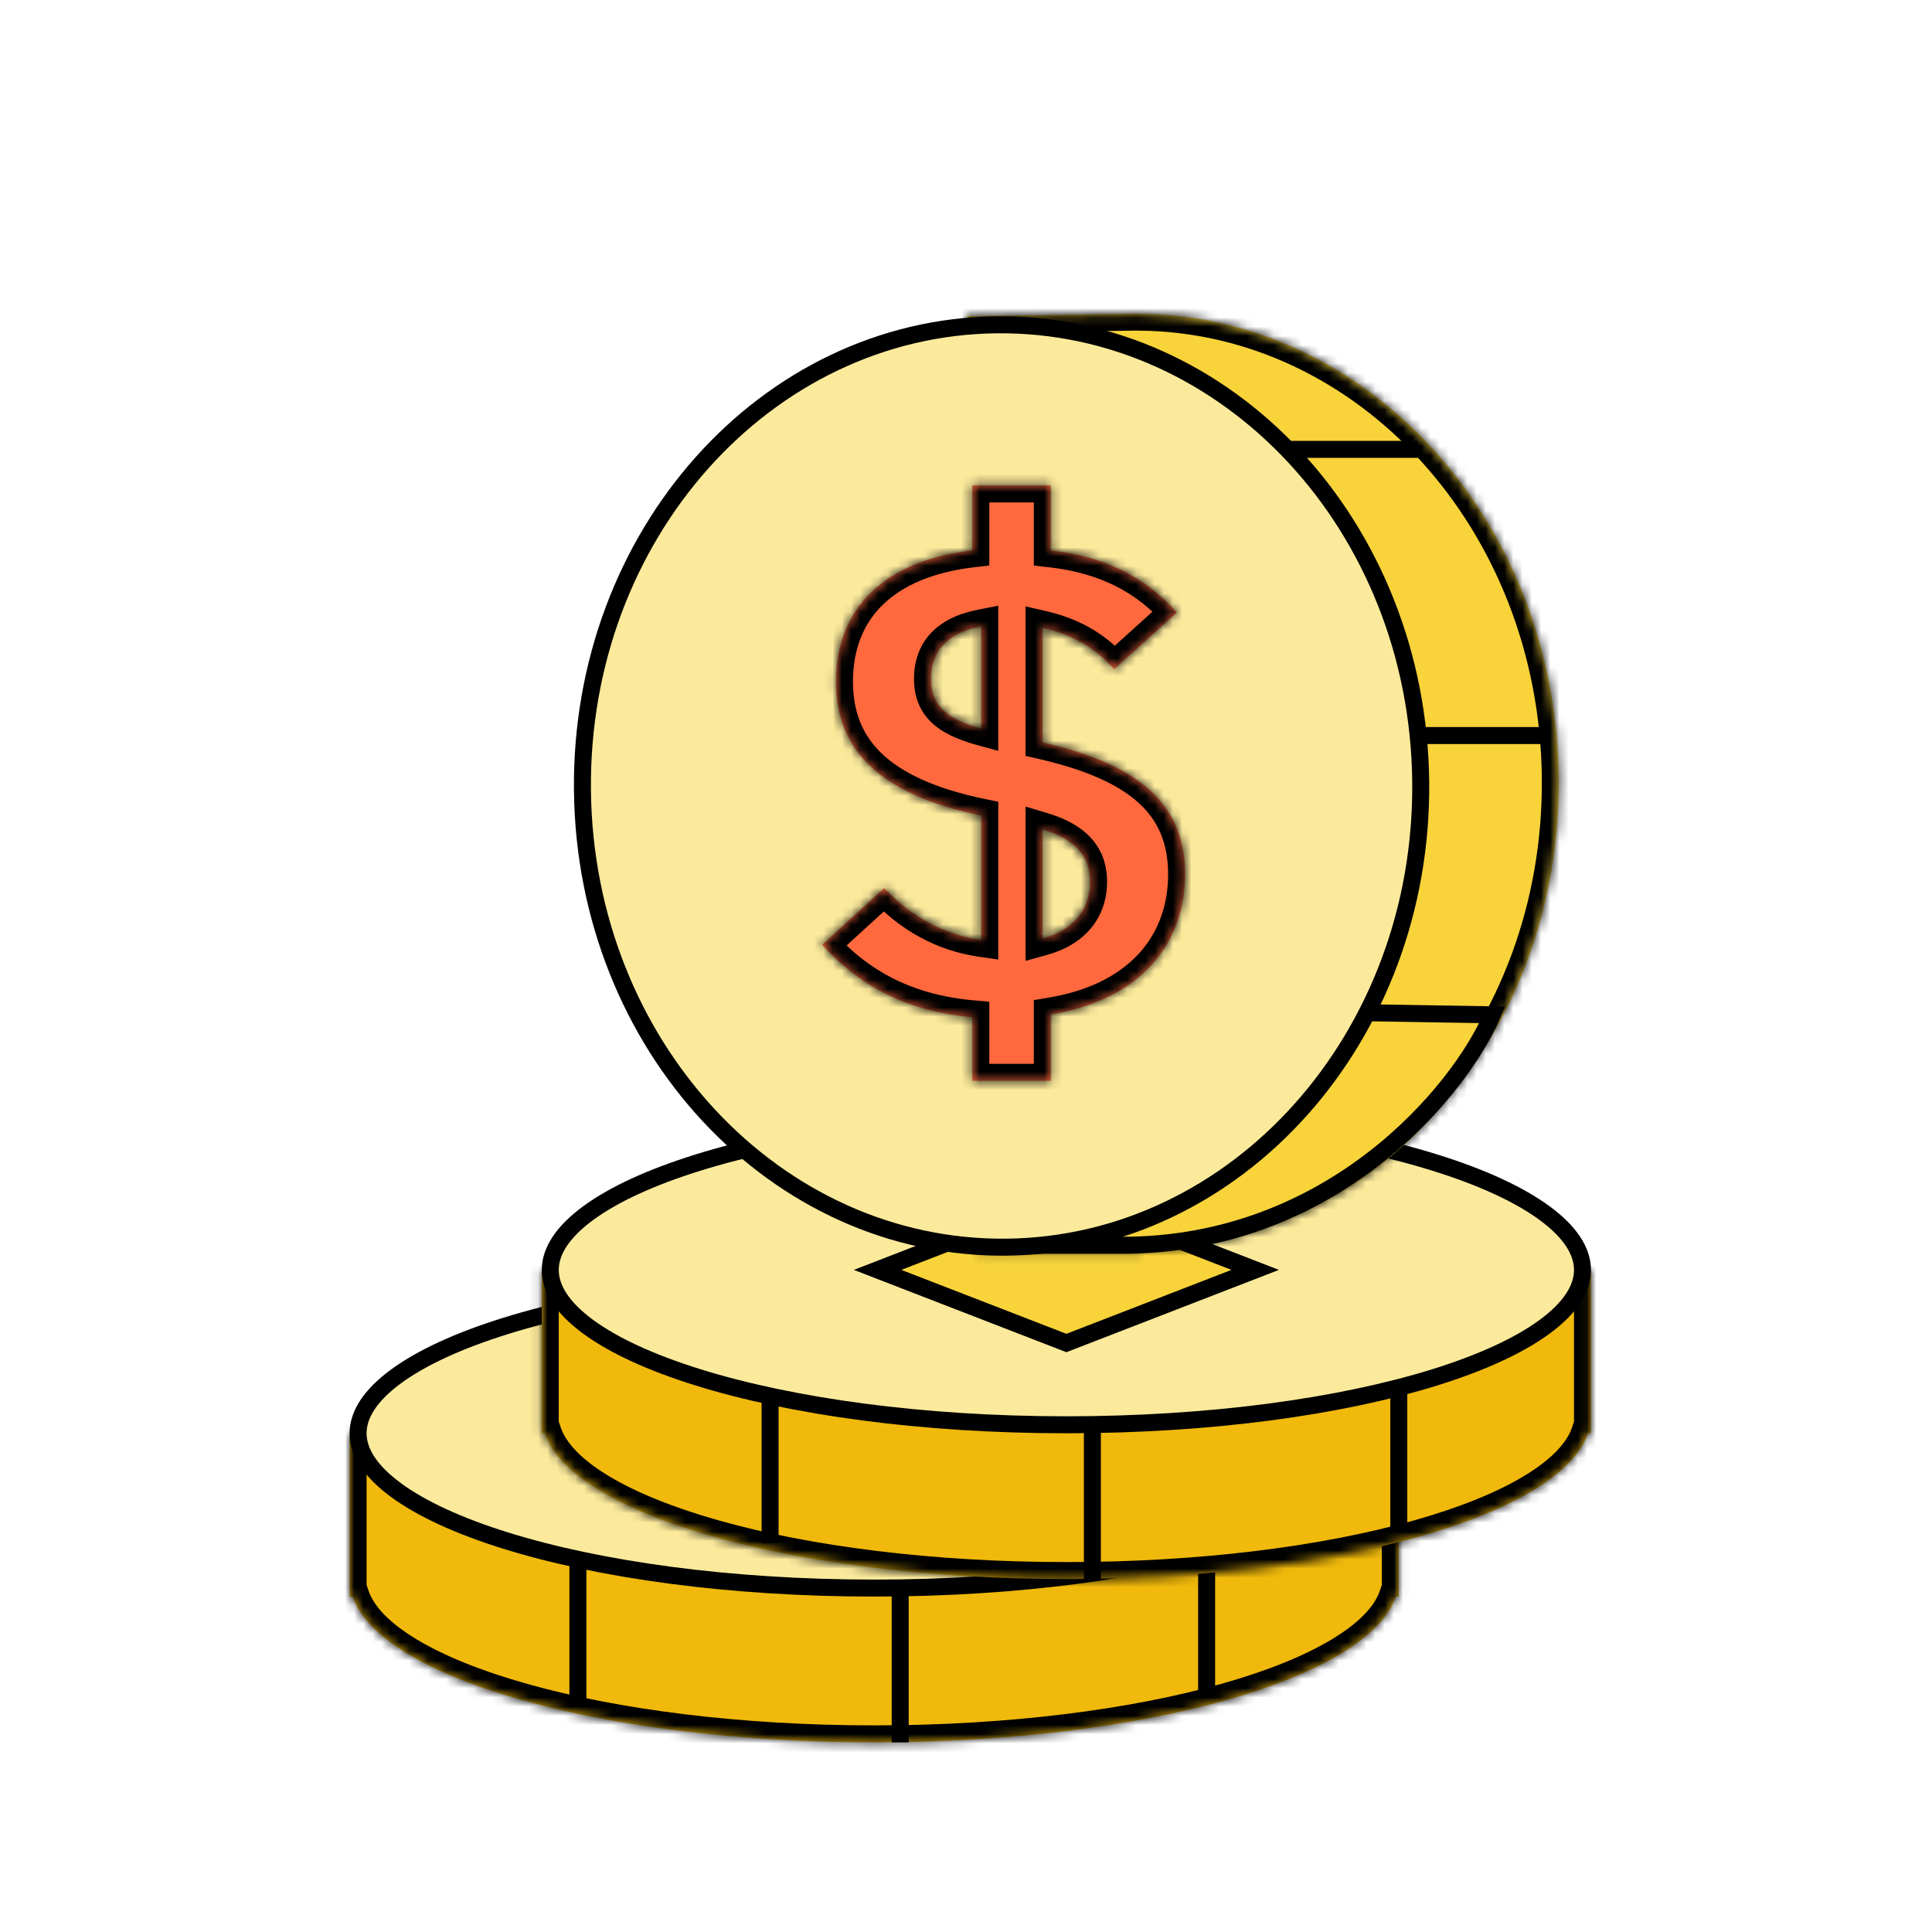 <svg xmlns="http://www.w3.org/2000/svg" fill="none" viewBox="0 0 210 210" height="210" width="210">
<mask fill="white" id="path-1-inside-1_8971_22188">
<path d="M95.022 153.883C104.281 153.883 113.024 154.571 120.755 155.79H152.044V171.589C152.044 171.604 152.045 171.619 152.045 171.635C152.045 171.65 152.044 171.665 152.044 171.681V173.542H151.718C148.661 182.449 124.445 189.387 95.022 189.387C65.601 189.387 41.385 182.449 38.328 173.542H38V155.79H69.291C77.021 154.571 85.764 153.883 95.022 153.883Z"></path>
</mask>
<path fill="#F0B90B" d="M95.022 153.883C104.281 153.883 113.024 154.571 120.755 155.79H152.044V171.589C152.044 171.604 152.045 171.619 152.045 171.635C152.045 171.65 152.044 171.665 152.044 171.681V173.542H151.718C148.661 182.449 124.445 189.387 95.022 189.387C65.601 189.387 41.385 182.449 38.328 173.542H38V155.79H69.291C77.021 154.571 85.764 153.883 95.022 153.883Z"></path>
<path mask="url(#path-1-inside-1_8971_22188)" fill="black" d="M95.022 153.883V152.037H95.022L95.022 153.883ZM120.755 155.79L120.467 157.613L120.61 157.636H120.755V155.79ZM152.044 155.79H153.89V153.944H152.044V155.79ZM152.044 171.589H150.198V171.596L150.198 171.604L152.044 171.589ZM152.045 171.635H153.891V171.635L152.045 171.635ZM152.044 171.681L150.198 171.666L150.198 171.673V171.681H152.044ZM152.044 173.542V175.388H153.89V173.542H152.044ZM151.718 173.542V171.696H150.4L149.972 172.943L151.718 173.542ZM95.022 189.387L95.022 191.233H95.022V189.387ZM38.328 173.542L40.074 172.943L39.646 171.696H38.328V173.542ZM38 173.542H36.154V175.388H38V173.542ZM38 155.79V153.944H36.154V155.79H38ZM69.291 155.79V157.636H69.436L69.579 157.613L69.291 155.79ZM95.022 153.883V155.729C104.192 155.729 112.839 156.411 120.467 157.613L120.755 155.79L121.042 153.967C113.209 152.731 104.37 152.037 95.022 152.037V153.883ZM120.755 155.79V157.636H152.044V155.79V153.944H120.755V155.79ZM152.044 155.79H150.198V171.589H152.044H153.89V155.79H152.044ZM152.044 171.589L150.198 171.604C150.198 171.622 150.199 171.637 150.199 171.647C150.199 171.652 150.199 171.657 150.199 171.66C150.199 171.663 150.199 171.666 150.199 171.667C150.199 171.67 150.199 171.667 150.199 171.663C150.199 171.658 150.199 171.648 150.199 171.635L152.045 171.635L153.891 171.635C153.891 171.614 153.891 171.597 153.89 171.584C153.89 171.572 153.89 171.561 153.89 171.557C153.889 171.55 153.889 171.552 153.889 171.553C153.89 171.556 153.89 171.563 153.89 171.574L152.044 171.589ZM152.045 171.635H150.199C150.199 171.622 150.199 171.612 150.199 171.607C150.199 171.602 150.199 171.599 150.199 171.603C150.199 171.603 150.199 171.607 150.199 171.609C150.199 171.613 150.199 171.617 150.199 171.622C150.199 171.632 150.198 171.648 150.198 171.666L152.044 171.681L153.89 171.696C153.89 171.706 153.89 171.714 153.889 171.716C153.889 171.718 153.889 171.719 153.89 171.713C153.89 171.709 153.89 171.698 153.89 171.686C153.891 171.673 153.891 171.655 153.891 171.635H152.045ZM152.044 171.681H150.198V173.542H152.044H153.89V171.681H152.044ZM152.044 173.542V171.696H151.718V173.542V175.388H152.044V173.542ZM151.718 173.542L149.972 172.943C149.416 174.562 147.773 176.377 144.755 178.194C141.784 179.983 137.72 181.63 132.757 183.028C122.841 185.82 109.605 187.541 95.022 187.541V189.387V191.233C109.862 191.233 123.446 189.485 133.757 186.581C138.909 185.131 143.31 183.373 146.659 181.357C149.961 179.368 152.491 176.976 153.464 174.141L151.718 173.542ZM95.022 189.387L95.022 187.541C80.44 187.541 67.205 185.82 57.289 183.028C52.326 181.63 48.262 179.983 45.291 178.194C42.273 176.377 40.63 174.562 40.074 172.943L38.328 173.542L36.582 174.141C37.555 176.976 40.085 179.368 43.386 181.357C46.735 183.373 51.137 185.131 56.288 186.581C66.6 189.485 80.183 191.233 95.022 191.233L95.022 189.387ZM38.328 173.542V171.696H38V173.542V175.388H38.328V173.542ZM38 173.542H39.846V155.79H38H36.154V173.542H38ZM38 155.79V157.636H69.291V155.79V153.944H38V155.79ZM69.291 155.79L69.579 157.613C77.207 156.411 85.853 155.729 95.022 155.729L95.022 153.883L95.022 152.037C85.676 152.037 76.836 152.731 69.004 153.967L69.291 155.79Z"></path>
<path stroke-width="1.846" stroke="black" fill="#FCEA9C" d="M95.022 138.96C110.701 138.96 124.86 140.94 135.068 144.118C140.178 145.709 144.245 147.583 147.016 149.622C149.804 151.675 151.121 153.77 151.121 155.789C151.121 157.808 149.804 159.903 147.016 161.955C144.245 163.994 140.178 165.869 135.068 167.46C124.86 170.638 110.701 172.617 95.022 172.617C79.342 172.617 65.183 170.638 54.976 167.46C49.866 165.869 45.799 163.994 43.028 161.955C40.24 159.902 38.923 157.808 38.923 155.789C38.923 153.77 40.239 151.675 43.028 149.622C45.798 147.583 49.866 145.709 54.976 144.118C65.183 140.94 79.342 138.96 95.022 138.96Z"></path>
<rect stroke-width="1.846" stroke="black" fill="#F8D33A" transform="matrix(0.932 0.361 -0.932 0.361 95.644 147.26)" height="22.942" width="22.942" y="0.667"></rect>
<path stroke-width="1.846" stroke="black" d="M62.815 169.518V185.47"></path>
<path stroke-width="1.846" stroke="black" d="M97.846 173.434V189.386"></path>
<path stroke-width="1.846" stroke="black" d="M131.155 168.189V184.142"></path>
<mask fill="white" id="path-8-inside-2_8971_22188">
<path d="M115.912 136.133C125.17 136.133 133.913 136.821 141.644 138.04H172.933V153.839C172.933 153.854 172.934 153.869 172.934 153.885C172.934 153.9 172.933 153.915 172.933 153.931V155.792H172.607C169.55 164.699 145.334 171.637 115.912 171.637C86.49 171.637 62.274 164.699 59.217 155.792H58.889V138.04H90.18C97.911 136.821 106.653 136.133 115.912 136.133Z"></path>
</mask>
<path fill="#F0B90B" d="M115.912 136.133C125.17 136.133 133.913 136.821 141.644 138.04H172.933V153.839C172.933 153.854 172.934 153.869 172.934 153.885C172.934 153.9 172.933 153.915 172.933 153.931V155.792H172.607C169.55 164.699 145.334 171.637 115.912 171.637C86.49 171.637 62.274 164.699 59.217 155.792H58.889V138.04H90.18C97.911 136.821 106.653 136.133 115.912 136.133Z"></path>
<path mask="url(#path-8-inside-2_8971_22188)" fill="black" d="M115.912 136.133V134.287H115.912L115.912 136.133ZM141.644 138.04L141.356 139.863L141.499 139.886H141.644V138.04ZM172.933 138.04H174.779V136.194H172.933V138.04ZM172.933 153.839H171.087V153.846L171.087 153.854L172.933 153.839ZM172.934 153.885H174.78V153.885L172.934 153.885ZM172.933 153.931L171.087 153.916L171.087 153.923V153.931H172.933ZM172.933 155.792V157.638H174.779V155.792H172.933ZM172.607 155.792V153.946H171.289L170.861 155.193L172.607 155.792ZM115.912 171.637L115.912 173.483H115.912V171.637ZM59.217 155.792L60.963 155.193L60.535 153.946H59.217V155.792ZM58.889 155.792H57.043V157.638H58.889V155.792ZM58.889 138.04V136.194H57.043V138.04H58.889ZM90.18 138.04V139.886H90.325L90.468 139.863L90.18 138.04ZM115.912 136.133V137.979C125.082 137.979 133.728 138.661 141.356 139.863L141.644 138.04L141.932 136.217C134.099 134.981 125.259 134.287 115.912 134.287V136.133ZM141.644 138.04V139.886H172.933V138.04V136.194H141.644V138.04ZM172.933 138.04H171.087V153.839H172.933H174.779V138.04H172.933ZM172.933 153.839L171.087 153.854C171.087 153.872 171.088 153.887 171.088 153.897C171.088 153.902 171.088 153.907 171.088 153.91C171.088 153.913 171.089 153.916 171.089 153.917C171.089 153.92 171.089 153.917 171.088 153.913C171.088 153.908 171.088 153.898 171.088 153.885L172.934 153.885L174.78 153.885C174.78 153.864 174.78 153.847 174.779 153.834C174.779 153.822 174.779 153.811 174.779 153.807C174.779 153.8 174.779 153.802 174.779 153.803C174.779 153.806 174.779 153.813 174.779 153.824L172.933 153.839ZM172.934 153.885H171.088C171.088 153.872 171.088 153.862 171.088 153.857C171.089 153.852 171.089 153.849 171.089 153.853C171.089 153.853 171.088 153.857 171.088 153.859C171.088 153.863 171.088 153.867 171.088 153.872C171.088 153.882 171.087 153.898 171.087 153.916L172.933 153.931L174.779 153.946C174.779 153.956 174.779 153.964 174.779 153.966C174.779 153.968 174.779 153.969 174.779 153.963C174.779 153.959 174.779 153.948 174.779 153.936C174.78 153.923 174.78 153.905 174.78 153.885H172.934ZM172.933 153.931H171.087V155.792H172.933H174.779V153.931H172.933ZM172.933 155.792V153.946H172.607V155.792V157.638H172.933V155.792ZM172.607 155.792L170.861 155.193C170.305 156.812 168.662 158.627 165.644 160.444C162.673 162.233 158.609 163.88 153.646 165.278C143.73 168.07 130.494 169.791 115.912 169.791V171.637V173.483C130.751 173.483 144.335 171.735 154.647 168.831C159.798 167.381 164.2 165.623 167.549 163.607C170.85 161.618 173.38 159.226 174.353 156.391L172.607 155.792ZM115.912 171.637L115.912 169.791C101.329 169.791 88.094 168.07 78.178 165.278C73.215 163.88 69.151 162.233 66.18 160.444C63.162 158.627 61.519 156.812 60.963 155.193L59.217 155.792L57.471 156.391C58.444 159.226 60.974 161.618 64.276 163.607C67.624 165.623 72.026 167.381 77.177 168.831C87.489 171.735 101.072 173.483 115.912 173.483L115.912 171.637ZM59.217 155.792V153.946H58.889V155.792V157.638H59.217V155.792ZM58.889 155.792H60.735V138.04H58.889H57.043V155.792H58.889ZM58.889 138.04V139.886H90.18V138.04V136.194H58.889V138.04ZM90.18 138.04L90.468 139.863C98.096 138.661 106.742 137.979 115.912 137.979L115.912 136.133L115.912 134.287C106.565 134.287 97.725 134.981 89.893 136.217L90.18 138.04Z"></path>
<path stroke-width="1.846" stroke="black" fill="#FCEA9C" d="M115.911 121.21C131.59 121.21 145.75 123.19 155.958 126.368C161.067 127.959 165.135 129.833 167.905 131.872C170.694 133.925 172.01 136.02 172.01 138.039C172.01 140.058 170.693 142.153 167.905 144.205C165.135 146.244 161.067 148.119 155.958 149.71C145.75 152.888 131.59 154.867 115.911 154.867C100.231 154.867 86.073 152.888 75.865 149.71C70.755 148.119 66.688 146.244 63.917 144.205C61.129 142.152 59.812 140.058 59.812 138.039C59.812 136.02 61.129 133.925 63.917 131.872C66.688 129.833 70.755 127.959 75.865 126.368C86.073 123.19 100.231 121.21 115.911 121.21Z"></path>
<rect stroke-width="2.769" stroke="black" fill="#F8D33A" transform="matrix(0.932 0.361 -0.932 0.361 116.844 129.721)" height="22.02" width="22.02" y="1"></rect>
<path stroke-width="1.846" stroke="black" d="M83.705 151.768V167.72"></path>
<path stroke-width="1.846" stroke="black" d="M118.735 155.684V171.636"></path>
<path stroke-width="1.846" stroke="black" d="M152.044 150.439V166.392"></path>
<mask fill="white" id="path-15-inside-3_8971_22188">
<path d="M77.699 85.469C77.48 64.417 88.809 46.232 105.151 38.315L105.11 34.359L122.445 34.102C122.643 34.097 122.84 34.094 123.038 34.092C123.072 34.092 123.106 34.092 123.14 34.092L123.737 34.083L123.736 34.092C148.751 34.246 169.146 56.663 169.436 84.515C169.728 112.626 149.429 135.628 124.096 135.891C124.065 135.892 124.034 135.892 124.004 135.892L124.004 136.157L106.168 136.158L106.126 132.042C89.622 124.466 77.917 106.52 77.699 85.469Z"></path>
</mask>
<path fill="#F8D33A" d="M77.699 85.469C77.48 64.417 88.809 46.232 105.151 38.315L105.11 34.359L122.445 34.102C122.643 34.097 122.84 34.094 123.038 34.092C123.072 34.092 123.106 34.092 123.14 34.092L123.737 34.083L123.736 34.092C148.751 34.246 169.146 56.663 169.436 84.515C169.728 112.626 149.429 135.628 124.096 135.891C124.065 135.892 124.034 135.892 124.004 135.892L124.004 136.157L106.168 136.158L106.126 132.042C89.622 124.466 77.917 106.52 77.699 85.469Z"></path>
<path mask="url(#path-15-inside-3_8971_22188)" fill="black" d="M77.699 85.469L75.853 85.488L75.853 85.488L77.699 85.469ZM105.151 38.315L105.956 39.976L107.009 39.465L106.997 38.295L105.151 38.315ZM105.11 34.359L105.083 32.513L103.245 32.54L103.264 34.378L105.11 34.359ZM122.445 34.102L122.473 35.948L122.482 35.948L122.491 35.948L122.445 34.102ZM123.038 34.092L123.019 32.246L123.019 32.246L123.038 34.092ZM123.14 34.092L123.154 35.938L123.168 35.938L123.14 34.092ZM123.737 34.083L125.574 34.268L125.781 32.206L123.709 32.237L123.737 34.083ZM123.736 34.092L121.9 33.907L121.697 35.925L123.725 35.938L123.736 34.092ZM169.436 84.515L171.282 84.496L171.282 84.496L169.436 84.515ZM124.096 135.891L124.116 137.737L124.116 137.737L124.096 135.891ZM124.004 135.892L123.988 134.046L122.152 134.061L122.158 135.898L124.004 135.892ZM124.004 136.157L124.004 138.003L125.856 138.003L125.85 136.151L124.004 136.157ZM106.168 136.158L104.323 136.177L104.342 138.004L106.169 138.004L106.168 136.158ZM106.126 132.042L107.971 132.023L107.959 130.852L106.896 130.364L106.126 132.042ZM77.699 85.469L79.544 85.449C79.332 65.056 90.305 47.558 105.956 39.976L105.151 38.315L104.347 36.653C87.312 44.906 75.627 63.778 75.853 85.488L77.699 85.469ZM105.151 38.315L106.997 38.295L106.956 34.339L105.11 34.359L103.264 34.378L103.305 38.334L105.151 38.315ZM105.11 34.359L105.137 36.204L122.473 35.948L122.445 34.102L122.418 32.257L105.083 32.513L105.11 34.359ZM122.445 34.102L122.491 35.948C122.678 35.943 122.866 35.94 123.057 35.938L123.038 34.092L123.019 32.246C122.814 32.248 122.608 32.252 122.4 32.257L122.445 34.102ZM123.038 34.092L123.057 35.938C123.06 35.938 123.065 35.938 123.083 35.938C123.097 35.938 123.125 35.938 123.154 35.938L123.14 34.092L123.125 32.246C123.121 32.246 123.115 32.246 123.095 32.246C123.079 32.246 123.05 32.246 123.019 32.246L123.038 34.092ZM123.14 34.092L123.168 35.938L123.765 35.929L123.737 34.083L123.709 32.237L123.111 32.246L123.14 34.092ZM123.737 34.083L121.901 33.898L121.9 33.907L123.736 34.092L125.573 34.276L125.574 34.268L123.737 34.083ZM123.736 34.092L123.725 35.938C147.562 36.085 167.309 57.51 167.59 84.534L169.436 84.515L171.282 84.496C170.983 55.815 149.94 32.407 123.748 32.246L123.736 34.092ZM169.436 84.515L167.59 84.534C167.874 111.811 148.214 133.795 124.077 134.046L124.096 135.891L124.116 137.737C150.644 137.461 171.583 113.441 171.282 84.496L169.436 84.515ZM124.096 135.891L124.077 134.046C124.04 134.046 124.017 134.046 123.988 134.046L124.004 135.892L124.019 137.738C124.052 137.738 124.09 137.737 124.116 137.737L124.096 135.891ZM124.004 135.892L122.158 135.898L122.158 136.163L124.004 136.157L125.85 136.151L125.849 135.887L124.004 135.892ZM124.004 136.157L124.004 134.311L106.168 134.312L106.168 136.158L106.169 138.004L124.004 138.003L124.004 136.157ZM106.168 136.158L108.014 136.139L107.971 132.023L106.126 132.042L104.28 132.061L104.323 136.177L106.168 136.158ZM106.126 132.042L106.896 130.364C91.091 123.109 79.756 105.842 79.544 85.449L77.699 85.469L75.853 85.488C76.078 107.197 88.153 125.823 105.356 133.719L106.126 132.042Z"></path>
<path stroke-width="1.846" stroke="black" fill="#F8D33A" d="M162.204 110.306L140.616 109.955C132.69 130.668 107.905 135.353 107.905 135.353L122.016 135.353C144.656 135.354 158.574 118.763 162.204 110.306Z"></path>
<path stroke-width="1.846" stroke="black" fill="#FCEA9C" d="M63.309 85.907C63.02 58.139 83.264 35.567 108.346 35.306C133.427 35.046 154.136 57.192 154.425 84.96C154.713 112.728 134.469 135.3 109.388 135.561C84.306 135.821 63.597 113.675 63.309 85.907Z"></path>
<mask fill="white" id="path-19-inside-4_8971_22188">
<path d="M114.219 52.766V59.823C120.207 60.499 124.622 62.826 127.916 66.579L121.105 72.735C119.309 70.708 116.913 69.057 113.321 68.231V80.693C123.799 83.096 128.814 87.375 128.814 95.032C128.814 102.389 124.174 108.621 114.219 110.272V117.479H105.687V110.573C98.128 109.898 93.113 106.819 89.371 102.69L96.107 96.534C98.951 99.537 102.468 101.564 106.66 102.165V88.651C95.433 86.324 90.868 81.369 90.868 74.087C90.868 66.204 96.032 60.949 105.687 59.823V52.766H114.219ZM113.321 102.015C116.839 101.039 118.486 98.711 118.486 95.858C118.486 93.681 117.587 91.429 113.321 90.152V102.015ZM106.66 68.081C102.843 68.832 101.196 70.859 101.196 73.787C101.196 76.64 102.843 78.141 106.66 79.192V68.081Z"></path>
</mask>
<path fill="#FF693D" d="M114.219 52.766V59.823C120.207 60.499 124.622 62.826 127.916 66.579L121.105 72.735C119.309 70.708 116.913 69.057 113.321 68.231V80.693C123.799 83.096 128.814 87.375 128.814 95.032C128.814 102.389 124.174 108.621 114.219 110.272V117.479H105.687V110.573C98.128 109.898 93.113 106.819 89.371 102.69L96.107 96.534C98.951 99.537 102.468 101.564 106.66 102.165V88.651C95.433 86.324 90.868 81.369 90.868 74.087C90.868 66.204 96.032 60.949 105.687 59.823V52.766H114.219ZM113.321 102.015C116.839 101.039 118.486 98.711 118.486 95.858C118.486 93.681 117.587 91.429 113.321 90.152V102.015ZM106.66 68.081C102.843 68.832 101.196 70.859 101.196 73.787C101.196 76.64 102.843 78.141 106.66 79.192V68.081Z"></path>
<path mask="url(#path-19-inside-4_8971_22188)" fill="black" d="M114.219 52.766H116.065V50.92H114.219V52.766ZM114.219 59.823H112.373V61.473L114.012 61.657L114.219 59.823ZM127.916 66.579L129.153 67.948L130.503 66.729L129.303 65.362L127.916 66.579ZM121.105 72.735L119.723 73.96L120.96 75.355L122.343 74.105L121.105 72.735ZM113.321 68.231L113.734 66.432L111.475 65.913V68.231H113.321ZM113.321 80.693H111.475V82.164L112.908 82.493L113.321 80.693ZM128.814 95.032H130.66V95.032L128.814 95.032ZM114.219 110.272L113.917 108.451L112.373 108.708V110.272H114.219ZM114.219 117.479V119.325H116.065V117.479H114.219ZM105.687 117.479H103.841V119.325H105.687V117.479ZM105.687 110.573H107.533V108.885L105.851 108.735L105.687 110.573ZM89.371 102.69L88.125 101.328L86.768 102.568L88.003 103.93L89.371 102.69ZM96.107 96.534L97.447 95.265L96.2 93.948L94.862 95.172L96.107 96.534ZM106.66 102.165L106.398 103.992L108.506 104.294V102.165H106.66ZM106.66 88.651H108.506V87.149L107.034 86.844L106.66 88.651ZM90.868 74.087H89.022H90.868ZM105.687 59.823L105.901 61.657L107.533 61.466V59.823H105.687ZM105.687 52.766V50.92H103.841V52.766H105.687ZM113.321 102.015H111.475V104.442L113.814 103.793L113.321 102.015ZM118.486 95.858H120.332L120.332 95.858L118.486 95.858ZM113.321 90.152L113.85 88.384L111.475 87.673V90.152H113.321ZM106.66 68.081H108.506V65.837L106.303 66.27L106.66 68.081ZM101.196 73.787H99.35V73.787L101.196 73.787ZM106.66 79.192L106.17 80.972L108.506 81.615V79.192H106.66ZM114.219 52.766H112.373V59.823H114.219H116.065V52.766H114.219ZM114.219 59.823L114.012 61.657C119.588 62.287 123.566 64.421 126.528 67.796L127.916 66.579L129.303 65.362C125.679 61.23 120.826 58.711 114.426 57.989L114.219 59.823ZM127.916 66.579L126.678 65.21L119.867 71.366L121.105 72.735L122.343 74.105L129.153 67.948L127.916 66.579ZM121.105 72.735L122.486 71.511C120.449 69.212 117.721 67.349 113.734 66.432L113.321 68.231L112.907 70.031C116.105 70.766 118.168 72.205 119.723 73.96L121.105 72.735ZM113.321 68.231H111.475V80.693H113.321H115.167V68.231H113.321ZM113.321 80.693L112.908 82.493C118.021 83.665 121.534 85.242 123.756 87.259C125.894 89.2 126.968 91.667 126.968 95.032L128.814 95.032L130.66 95.032C130.66 90.74 129.227 87.239 126.237 84.525C123.332 81.888 119.099 80.124 113.733 78.894L113.321 80.693ZM128.814 95.032H126.968C126.968 98.312 125.941 101.254 123.875 103.56C121.804 105.871 118.568 107.68 113.917 108.451L114.219 110.272L114.521 112.094C119.825 111.214 123.886 109.081 126.624 106.024C129.367 102.962 130.66 99.11 130.66 95.032H128.814ZM114.219 110.272H112.373V117.479H114.219H116.065V110.272H114.219ZM114.219 117.479V115.634H105.687V117.479V119.325H114.219V117.479ZM105.687 117.479H107.533V110.573H105.687H103.841V117.479H105.687ZM105.687 110.573L105.851 108.735C98.787 108.103 94.192 105.262 90.738 101.451L89.371 102.69L88.003 103.93C92.034 108.377 97.468 111.692 105.523 112.412L105.687 110.573ZM89.371 102.69L90.616 104.053L97.352 97.897L96.107 96.534L94.862 95.172L88.125 101.328L89.371 102.69ZM96.107 96.534L94.767 97.803C97.858 101.068 101.742 103.325 106.398 103.992L106.66 102.165L106.922 100.338C103.195 99.804 100.044 98.006 97.447 95.265L96.107 96.534ZM106.66 102.165H108.506V88.651H106.66H104.814V102.165H106.66ZM106.66 88.651L107.034 86.844C101.593 85.716 98.026 83.999 95.831 81.895C93.699 79.85 92.714 77.298 92.714 74.087H90.868H89.022C89.022 78.158 90.319 81.724 93.276 84.56C96.171 87.335 100.5 89.26 106.285 90.459L106.66 88.651ZM90.868 74.087H92.714C92.714 70.575 93.85 67.79 95.947 65.742C98.071 63.667 101.349 62.188 105.901 61.657L105.687 59.823L105.473 57.99C100.37 58.585 96.238 60.296 93.367 63.101C90.467 65.933 89.022 69.716 89.022 74.087H90.868ZM105.687 59.823H107.533V52.766H105.687H103.841V59.823H105.687ZM105.687 52.766V54.612H114.219V52.766V50.92H105.687V52.766ZM113.321 102.015L113.814 103.793C115.867 103.224 117.522 102.216 118.662 100.796C119.808 99.369 120.332 97.653 120.332 95.858H118.486H116.64C116.64 96.917 116.34 97.79 115.783 98.485C115.22 99.186 114.292 99.829 112.827 100.236L113.321 102.015ZM118.486 95.858L120.332 95.858C120.332 94.51 120.05 92.964 118.971 91.549C117.905 90.149 116.224 89.094 113.85 88.384L113.321 90.152L112.792 91.921C114.684 92.487 115.585 93.196 116.035 93.786C116.473 94.361 116.64 95.029 116.64 95.858L118.486 95.858ZM113.321 90.152H111.475V102.015H113.321H115.167V90.152H113.321ZM106.66 68.081L106.303 66.27C104.152 66.693 102.376 67.521 101.138 68.868C99.874 70.243 99.35 71.96 99.35 73.787H101.196H103.042C103.042 72.686 103.341 71.926 103.855 71.367C104.394 70.781 105.35 70.22 107.016 69.892L106.66 68.081ZM101.196 73.787L99.35 73.787C99.35 75.618 99.901 77.218 101.21 78.489C102.433 79.677 104.158 80.418 106.17 80.972L106.66 79.192L107.15 77.413C105.344 76.915 104.338 76.38 103.783 75.841C103.314 75.386 103.042 74.809 103.042 73.787L101.196 73.787ZM106.66 79.192H108.506V68.081H106.66H104.814V79.192H106.66Z"></path>
<path stroke-width="1.846" stroke="black" d="M154.113 79.951H168.202"></path>
<path stroke-width="1.846" stroke="black" d="M140.023 48.844H154.113"></path>
</svg>
